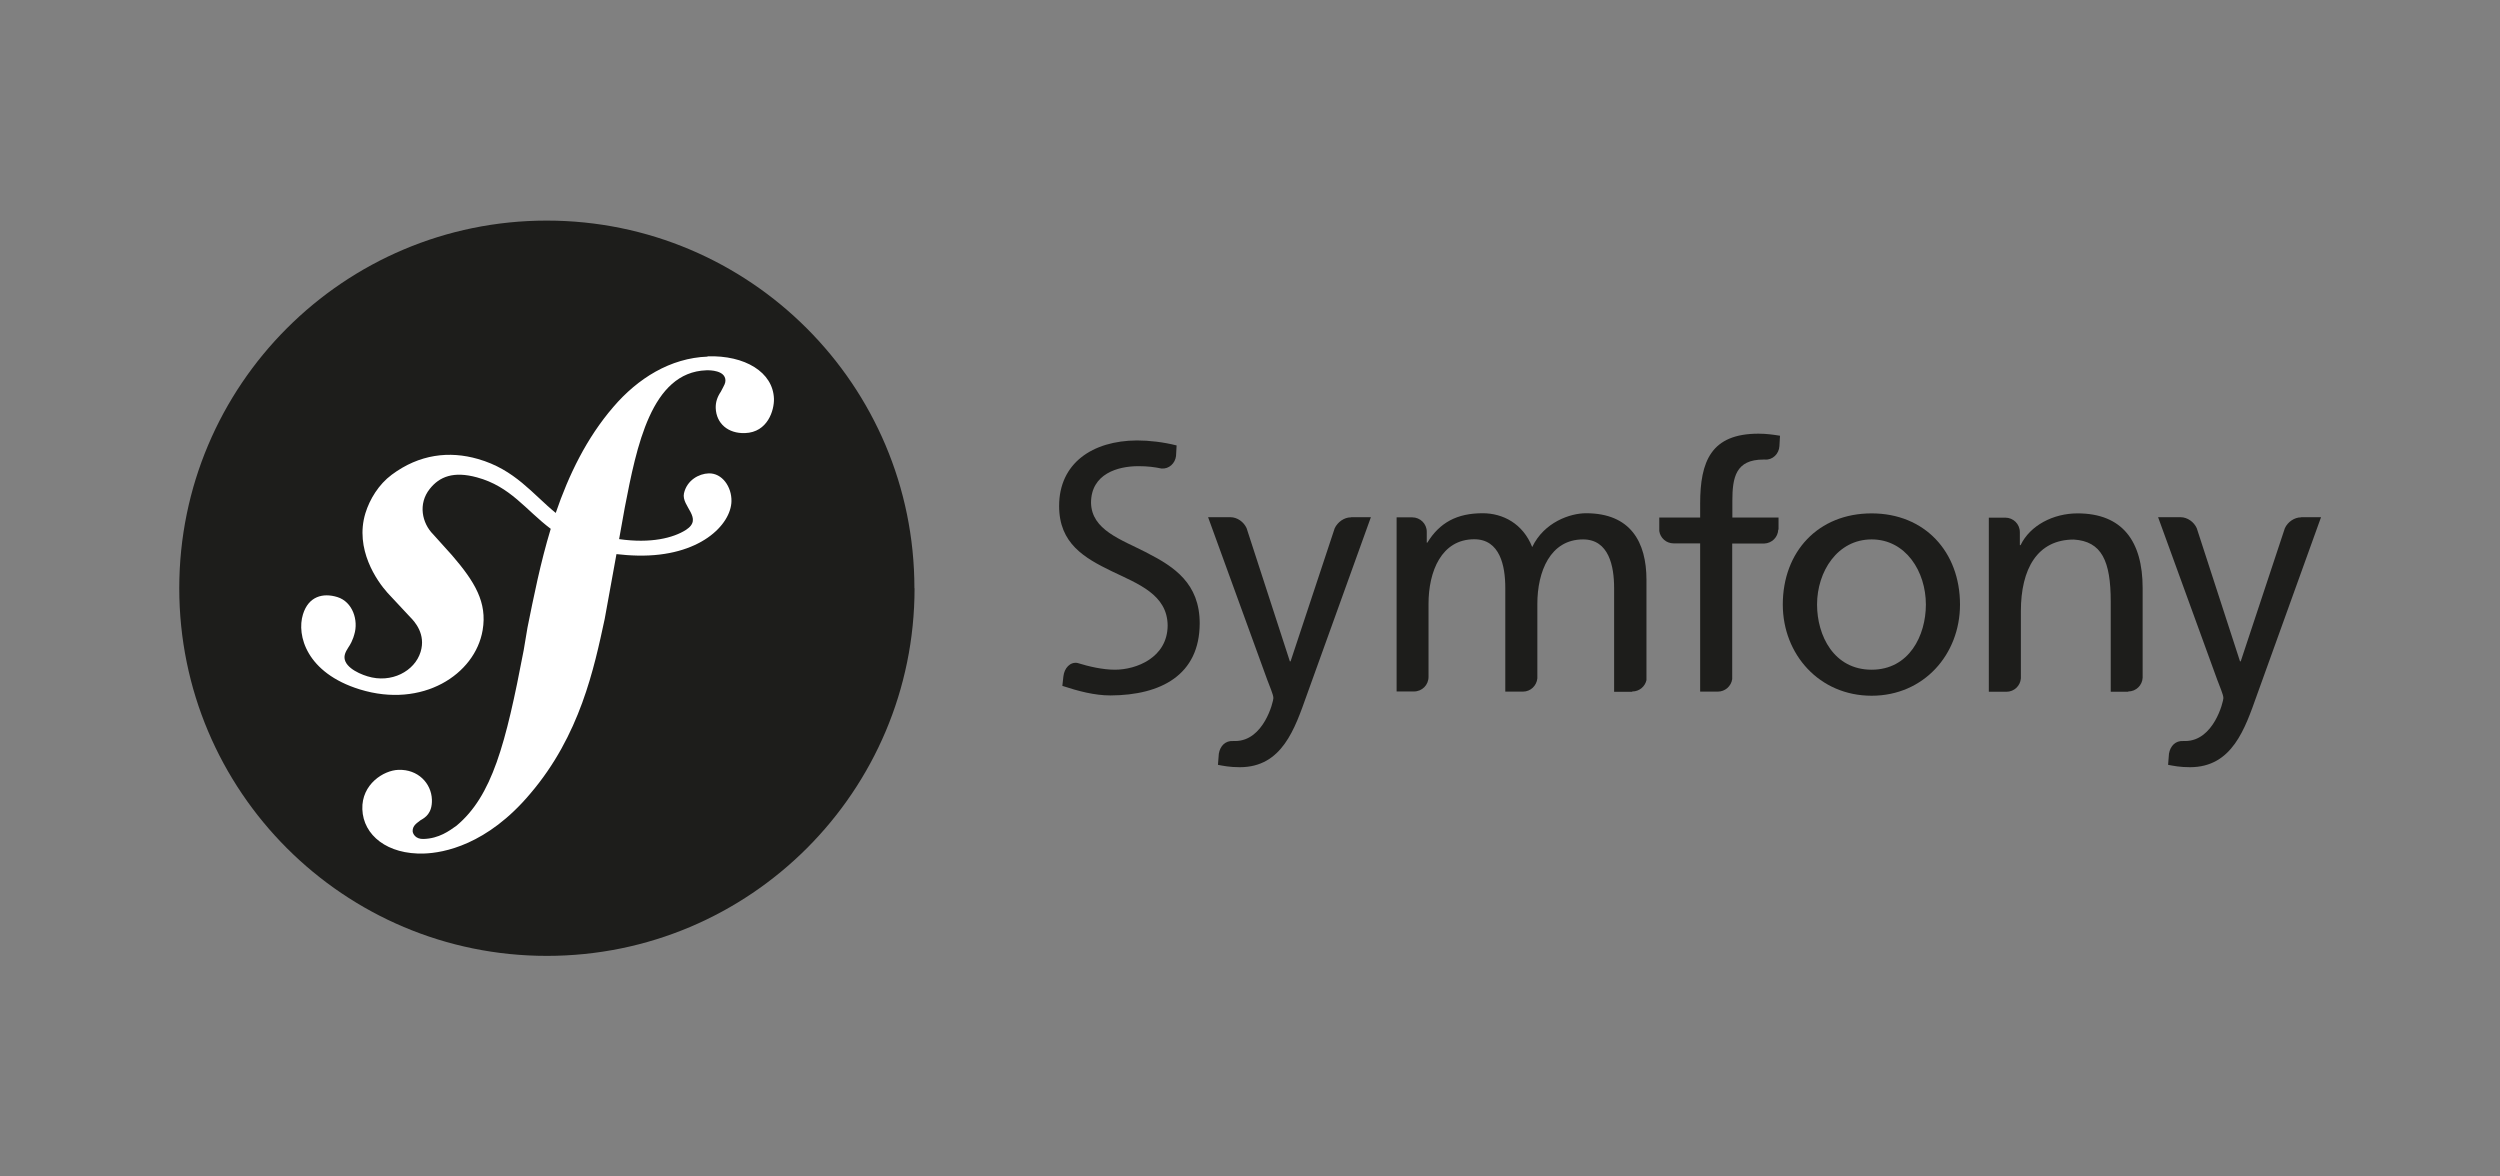 <?xml version="1.0" encoding="UTF-8"?> <svg xmlns="http://www.w3.org/2000/svg" id="Ebene_1" data-name="Ebene 1" viewBox="0 0 170 80"><rect x="0" y="0" width="170" height="80" fill="#808080" stroke="none"/><defs><style> .cls-1 { fill: #fff; } .cls-2 { fill: #1d1d1b; } </style></defs><g><path class="cls-2" d="M62.19,40c0,13.81-11.19,25-25,25s-25-11.19-25-25S23.38,15,37.18,15s25,11.19,25,25Z"></path><path class="cls-1" d="M48.12,24.25c-2.54,.09-4.76,1.49-6.41,3.42-1.83,2.12-3.04,4.64-3.92,7.21-1.57-1.28-2.77-2.95-5.29-3.67-1.94-.56-3.98-.33-5.86,1.07-.89,.66-1.5,1.67-1.79,2.61-.75,2.45,.79,4.63,1.5,5.42l1.54,1.65c.32,.32,1.08,1.17,.71,2.37-.4,1.31-1.99,2.16-3.61,1.66-.73-.22-1.77-.76-1.53-1.52,.1-.31,.32-.54,.44-.81,.11-.23,.16-.4,.19-.51,.3-.97-.11-2.23-1.15-2.55-.97-.3-1.96-.06-2.34,1.18-.44,1.42,.24,3.98,3.87,5.1,4.25,1.31,7.84-1.01,8.35-4.03,.32-1.89-.53-3.29-2.09-5.1l-1.27-1.41c-.77-.77-1.04-2.08-.24-3.09,.67-.85,1.63-1.22,3.21-.79,2.29,.62,3.32,2.22,5.02,3.5-.7,2.31-1.16,4.63-1.58,6.71l-.26,1.55c-1.22,6.4-2.15,9.91-4.57,11.93-.49,.35-1.19,.87-2.24,.9-.55,.02-.73-.36-.74-.53-.01-.39,.31-.56,.53-.74,.32-.18,.81-.47,.78-1.41-.04-1.11-.95-2.07-2.28-2.02-.99,.03-2.51,.97-2.45,2.68,.06,1.77,1.71,3.09,4.19,3.01,1.33-.04,4.29-.58,7.22-4.06,3.4-3.98,4.35-8.55,5.07-11.89l.8-4.41c.44,.05,.92,.09,1.43,.1,4.24,.09,6.36-2.1,6.39-3.7,.02-.97-.63-1.92-1.55-1.89-.66,.02-1.48,.46-1.68,1.36-.19,.89,1.35,1.69,.14,2.48-.86,.55-2.39,.94-4.55,.63l.39-2.17c.8-4.12,1.79-9.18,5.54-9.31,.27-.01,1.27,.01,1.3,.67,0,.22-.05,.28-.31,.78-.26,.39-.36,.73-.35,1.12,.04,1.05,.84,1.74,1.99,1.7,1.55-.05,1.99-1.56,1.97-2.33-.06-1.82-1.98-2.97-4.52-2.89Z"></path></g><g><path class="cls-2" d="M127.27,34.91c3.6,0,6.01,2.6,6.01,6.2,0,3.39-2.46,6.2-6.01,6.2s-6.04-2.81-6.04-6.2c0-3.6,2.41-6.2,6.04-6.2Zm0,10.63c2.55,0,3.69-2.32,3.69-4.43,0-2.25-1.37-4.43-3.69-4.43s-3.71,2.18-3.71,4.43c0,2.11,1.14,4.43,3.71,4.43Z"></path><path class="cls-2" d="M120.94,36.01v-.82h-3.14v-1.13c0-1.6,.23-2.81,2.11-2.81,.04,0,.07,0,.11,0,0,0,0,0,0,0,.52,.04,.95-.39,.98-.91l.04-.71c-.44-.07-.91-.14-1.46-.14-3.23,0-3.97,1.88-3.97,4.76v.94h-2.78v.92c.07,.48,.48,.84,.98,.84,0,0,0,0,0,0h1.8v10.08h1.2s0,0,0,0c.5,0,.91-.37,.98-.85v-9.22h2.18c.52-.02,.93-.43,.95-.94Z"></path><path class="cls-2" d="M91.87,35.18s0,0-.01,0c-.46,0-.9,.32-1.1,.74l-3,9.05h-.05l-2.94-9.05c-.19-.43-.64-.75-1.1-.75,0,0,0,0,0,0h-1.52l4.02,11.05c.14,.4,.42,1,.42,1.25,0,.23-.65,2.92-2.6,2.92-.05,0-.1,0-.15,0-.5-.03-.87,.32-.96,.86l-.06,.76c.39,.07,.79,.16,1.49,.16,2.88,0,3.74-2.63,4.55-4.9l4.36-12.1h-1.34Z"></path><path class="cls-2" d="M78,37.59c-1.8-.92-3.77-1.55-3.81-3.4,0-1.97,1.82-2.49,3.21-2.49,0,0,.01,0,.02,0,.61,0,1.09,.06,1.56,.16,0,0,0,0,.01,0,.5,.04,.92-.35,.98-.85l.04-.72c-.91-.23-1.87-.34-2.7-.34-3.03,.02-5.29,1.55-5.29,4.46,0,2.55,1.72,3.53,3.57,4.43,1.81,.87,3.79,1.59,3.81,3.69-.01,2.19-2.13,3.01-3.58,3.01-.85,0-1.78-.22-2.56-.46-.49-.08-.89,.35-.95,.92l-.07,.64c1.07,.35,2.17,.65,3.28,.65h.01c3.4-.02,6.04-1.38,6.05-4.9,0-2.71-1.73-3.85-3.57-4.79Z"></path><path class="cls-2" d="M111,47.02s0,0,0,0c.47,0,.86-.33,.96-.77v-6.82c0-2.58-1.09-4.53-4.11-4.53-1.07,0-2.85,.6-3.66,2.3-.63-1.6-2-2.3-3.37-2.3-1.74,0-2.92,.63-3.76,2h-.04v-.74c0-.54-.44-.98-.99-.98,0,0,0,0-.01,0h-1.05v11.84h1.18s0,0,0,0c.55,0,.99-.44,.99-.99,0-.01,0-.02,0-.03v-4.94c0-2.21,.88-4.39,3.11-4.39,1.76,0,2.11,1.83,2.11,3.3v7.06h1.2s0,0,0,0c.52,0,.93-.4,.98-.9v-5.06c0-2.21,.88-4.39,3.11-4.39,1.76,0,2.11,1.83,2.11,3.3v7.06h1.22Z"></path><path class="cls-2" d="M144.72,47.02s0,0,0,0c.53,0,.96-.42,.98-.94v-6.09c0-3.18-1.37-5.08-4.43-5.08-1.64,0-3.22,.81-3.87,2.16h-.05v-.88s0,0,0,0c0-.55-.44-.99-.99-.99,0,0,0,0-.01,0h-1.11v11.84h1.2s0,0,0,0c.52,0,.94-.4,.98-.91v-4.57c0-2.88,1.12-4.87,3.6-4.87,1.9,.12,2.51,1.46,2.51,4.22v6.13h1.19Z"></path><path class="cls-2" d="M156.47,35.18s0,0,0,0c-.46,0-.91,.32-1.1,.74l-3,9.05h-.05l-2.94-9.05c-.19-.43-.64-.75-1.1-.75,0,0,0,0-.01,0h-1.52l4.02,11.05c.14,.4,.42,1,.42,1.25,0,.23-.65,2.92-2.6,2.92-.05,0-.1,0-.14,0-.5-.03-.87,.32-.96,.86l-.06,.76c.4,.07,.79,.16,1.49,.16,2.88,0,3.74-2.63,4.55-4.9l4.36-12.1h-1.34Z"></path></g></svg> 